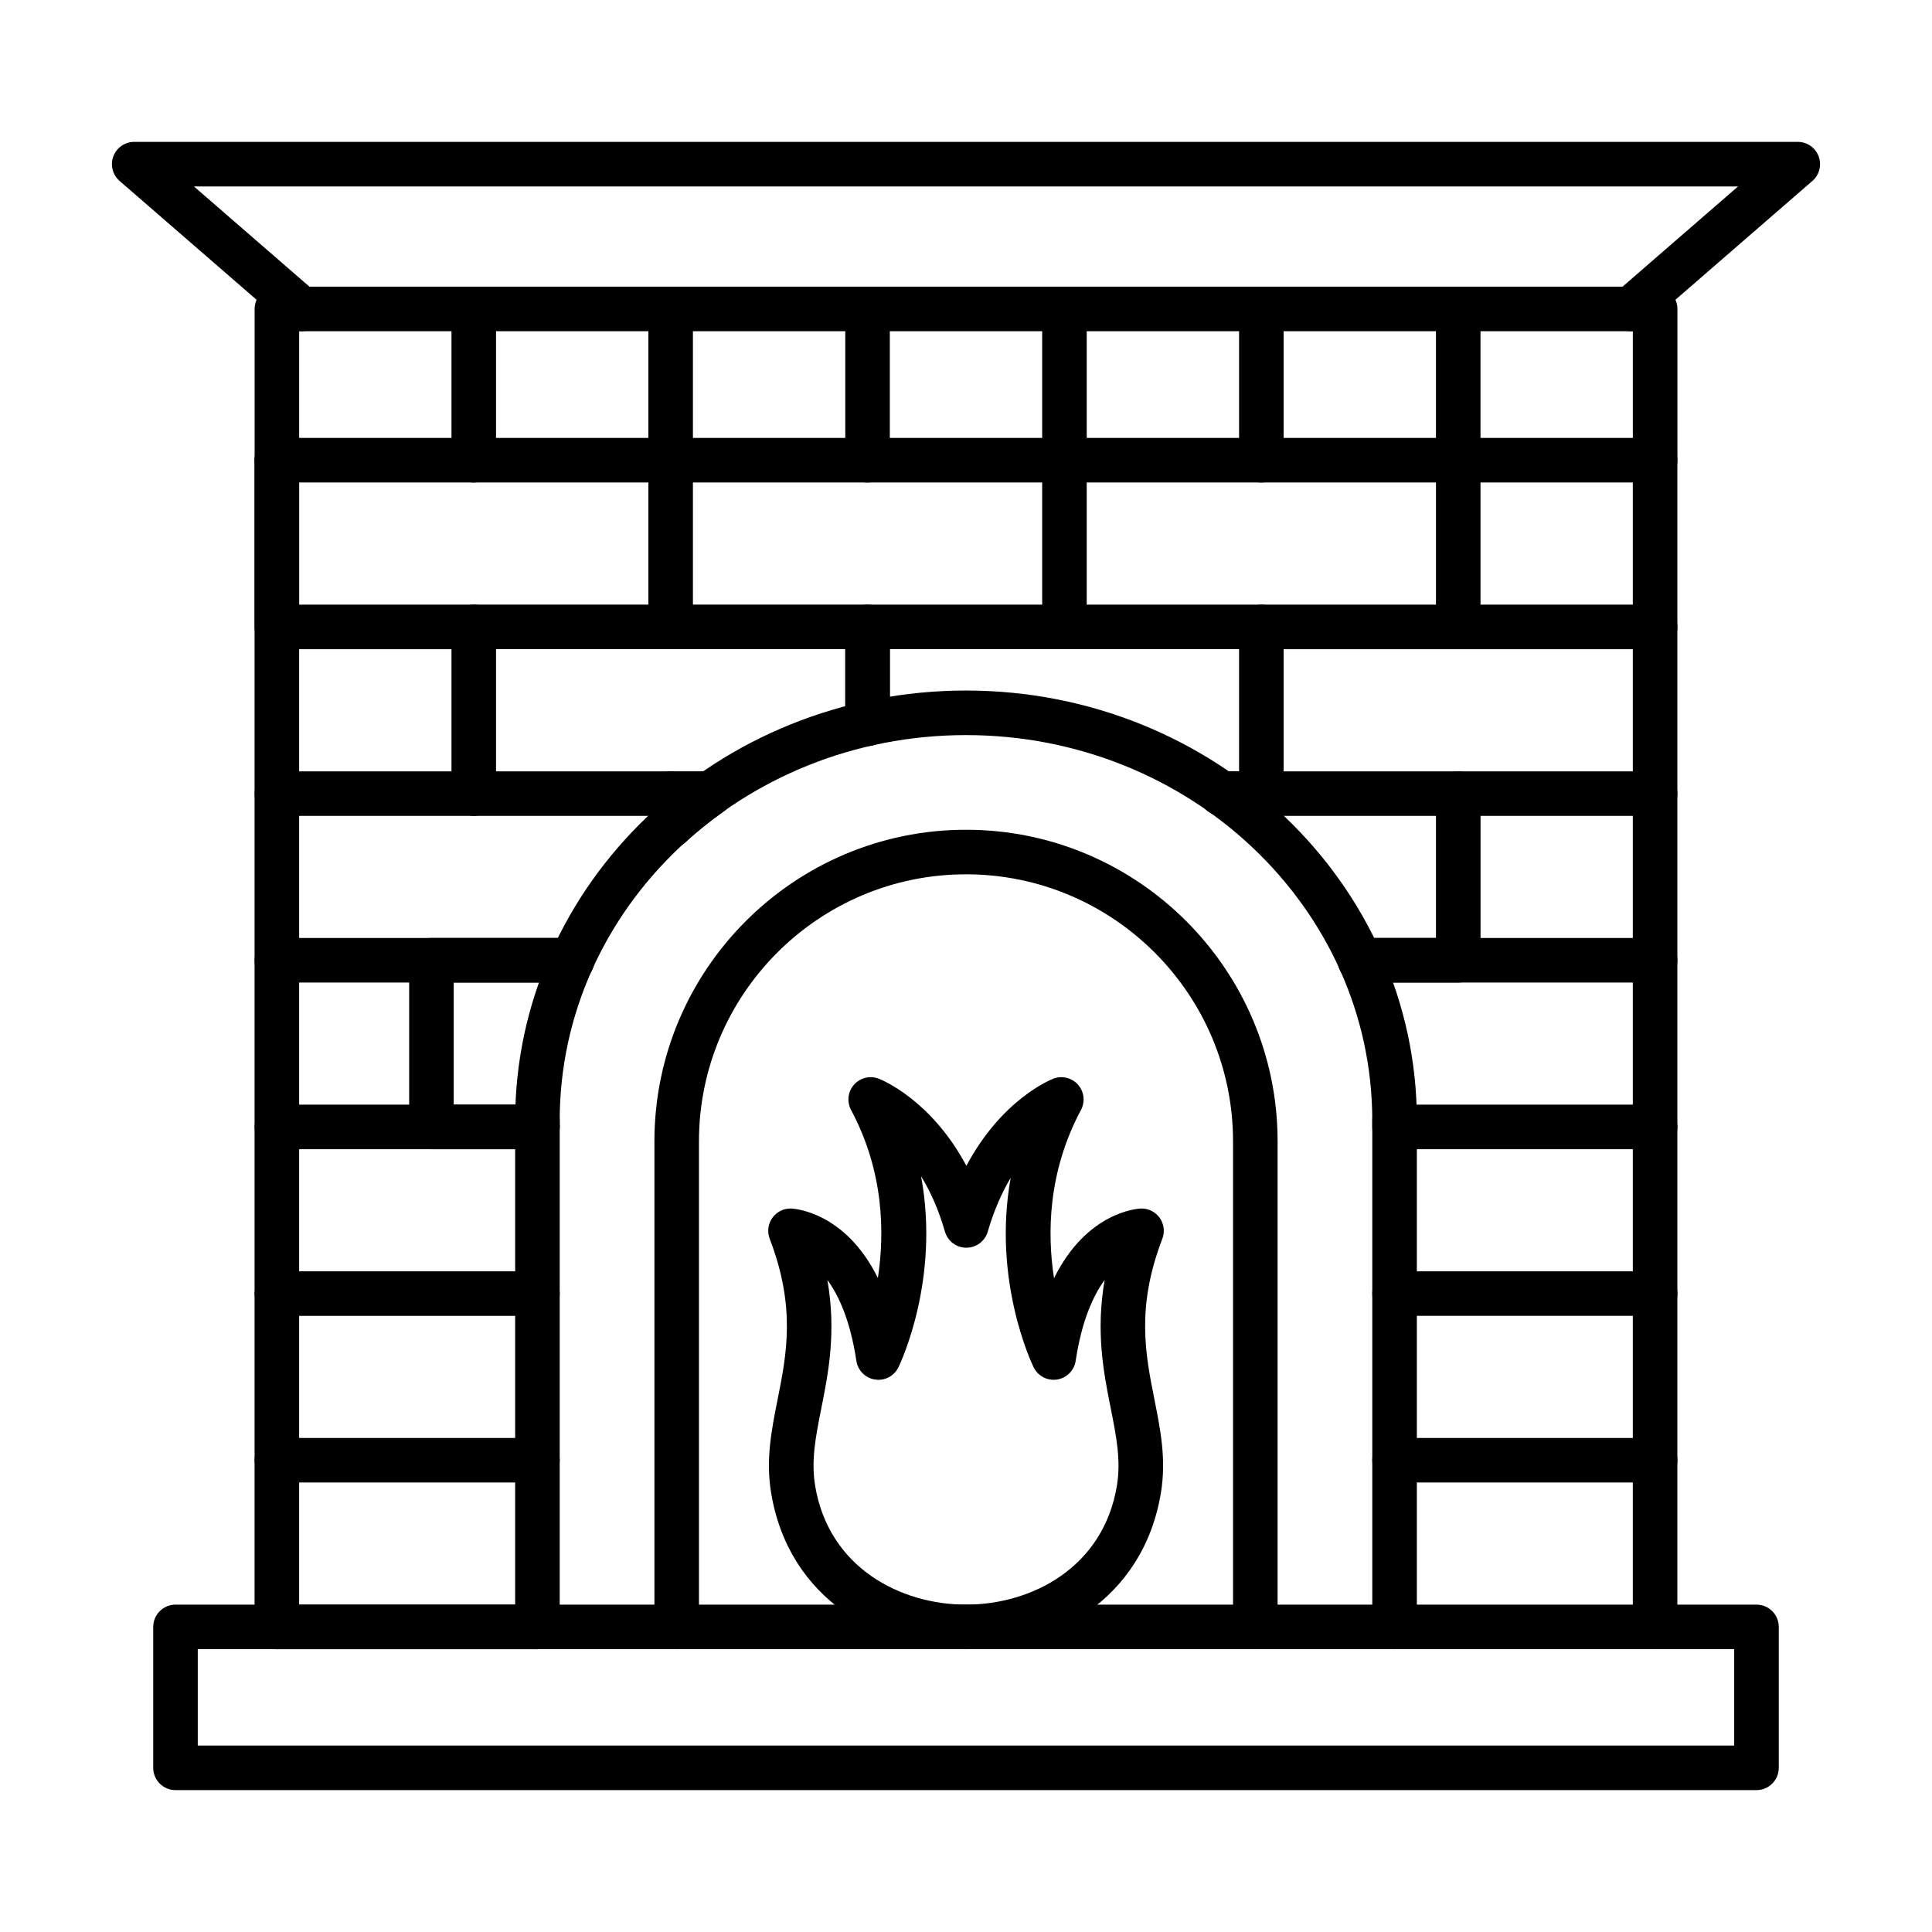 <?xml version="1.0" encoding="UTF-8"?>
<!-- Uploaded to: ICON Repo, www.iconrepo.com, Generator: ICON Repo Mixer Tools -->
<svg fill="#000000" width="800px" height="800px" version="1.1" viewBox="144 144 512 512" xmlns="http://www.w3.org/2000/svg">
 <g fill-rule="evenodd">
  <path d="m576.19 231.78c-1.652 0-3.297-0.688-4.461-2.039-2.137-2.461-1.871-6.191 0.59-8.324l32.289-28.012h-409.22l32.289 28.012c2.461 2.133 2.727 5.863 0.59 8.324-2.137 2.469-5.867 2.738-8.328 0.594l-44.238-38.375c-1.859-1.609-2.523-4.211-1.664-6.519 0.863-2.316 3.066-3.844 5.531-3.844h440.86c2.465 0 4.668 1.527 5.531 3.844 0.863 2.305 0.199 4.91-1.664 6.519l-44.234 38.375c-1.117 0.973-2.496 1.445-3.867 1.445z"/>
  <path d="m223.28 260.06h353.44v-28.281h-353.44zm359.35 11.809h-365.25c-3.262 0-5.902-2.644-5.902-5.902v-40.09c0-3.258 2.644-5.902 5.902-5.902h365.25c3.262 0 5.902 2.644 5.902 5.906v40.086c0 3.258-2.641 5.906-5.902 5.902z"/>
  <path d="m269.55 271.87c-3.262 0-5.902-2.644-5.902-5.902v-40.09c0-3.258 2.644-5.902 5.902-5.902 3.262 0 5.902 2.644 5.902 5.902v40.086c0 3.258-2.644 5.906-5.902 5.902z"/>
  <path d="m321.73 271.87c-3.262 0-5.902-2.644-5.902-5.902v-40.09c0-3.258 2.644-5.902 5.902-5.902 3.262 0 5.902 2.644 5.902 5.902v40.086c0 3.258-2.644 5.906-5.902 5.902z"/>
  <path d="m373.91 271.87c-3.262 0-5.902-2.644-5.902-5.902v-40.09c0-3.258 2.644-5.902 5.902-5.902 3.262 0 5.902 2.644 5.902 5.902v40.086c0 3.258-2.644 5.906-5.902 5.902z"/>
  <path d="m426.09 271.87c-3.262 0-5.902-2.644-5.902-5.902v-40.09c0-3.258 2.644-5.902 5.902-5.902 3.262 0 5.902 2.644 5.902 5.902v40.086c0 3.258-2.641 5.906-5.902 5.902z"/>
  <path d="m478.27 271.87c-3.262 0-5.902-2.644-5.902-5.902v-40.09c0-3.258 2.641-5.902 5.902-5.902s5.902 2.644 5.902 5.902v40.086c0 3.258-2.641 5.906-5.902 5.902z"/>
  <path d="m530.45 271.87c-3.262 0-5.906-2.644-5.906-5.902v-40.09c0-3.258 2.644-5.902 5.902-5.902 3.262 0 5.902 2.644 5.902 5.902v40.086c0 3.258-2.644 5.906-5.902 5.902z"/>
  <path d="m269.55 316.04h-52.18c-3.262 0-5.902-2.633-5.902-5.902v-44.168c0-3.258 2.644-5.902 5.902-5.902 3.262 0 5.902 2.644 5.902 5.902v38.262h46.273c3.262 0 5.902 2.644 5.902 5.906 0 3.269-2.644 5.902-5.902 5.902z"/>
  <path d="m217.37 581.06c-3.262 0-5.902-2.644-5.902-5.902v-309.19c0-3.258 2.644-5.902 5.902-5.902 3.262 0 5.906 2.644 5.906 5.902v309.19c0 3.258-2.644 5.902-5.906 5.902zm365.25 0c-3.262 0-5.906-2.644-5.906-5.902v-309.19c0-3.258 2.644-5.902 5.902-5.902 3.262 0 5.902 2.644 5.902 5.902v309.19c0 3.258-2.641 5.902-5.902 5.902z"/>
  <path d="m513.57 581.06c-3.262 0-5.902-2.644-5.902-5.902v-134.2c0-56.336-48.301-102.15-107.67-102.15s-107.67 45.816-107.67 102.15v134.2c0 3.258-2.644 5.902-5.902 5.902-3.262 0-5.902-2.644-5.902-5.902v-134.2c0-62.844 53.598-113.96 119.48-113.96s119.48 51.117 119.48 113.96v134.2c0 3.258-2.644 5.902-5.902 5.902z"/>
  <path d="m476.67 581.06c-3.262 0-5.902-2.644-5.902-5.902v-128.69c0-39.023-31.746-70.766-70.766-70.766-39.023 0-70.77 31.746-70.77 70.766v128.69c0 3.258-2.644 5.902-5.902 5.902-3.262 0-5.902-2.644-5.902-5.902v-128.69c0-45.531 37.043-82.574 82.574-82.574s82.574 37.043 82.574 82.574v128.69c0 3.258-2.644 5.902-5.902 5.902z"/>
  <path d="m321.73 316.04c-3.262 0-5.902-2.633-5.902-5.902v-44.168c0-3.258 2.644-5.902 5.902-5.902 3.262 0 5.902 2.644 5.902 5.902v44.168c0 3.269-2.644 5.906-5.902 5.902z"/>
  <path d="m426.09 316.04c-3.262 0-5.902-2.633-5.902-5.902v-44.168c0-3.258 2.644-5.902 5.902-5.902 3.262 0 5.902 2.644 5.902 5.902v44.168c0 3.269-2.644 5.906-5.902 5.902zm104.36 0c-3.262 0-5.902-2.633-5.902-5.902v-44.168c0-3.258 2.644-5.902 5.902-5.902 3.262 0 5.902 2.644 5.902 5.902v44.168c0 3.269-2.644 5.906-5.902 5.902z"/>
  <path d="m269.55 360.21c-3.262 0-5.902-2.644-5.902-5.902v-44.18c0-3.258 2.644-5.902 5.902-5.902h104.36c3.262 0 5.902 2.644 5.902 5.906v25.656c0 3.258-2.641 5.902-5.902 5.902s-5.902-2.644-5.902-5.902v-19.754h-92.551v38.273c0 3.262-2.644 5.906-5.902 5.902z"/>
  <path d="m478.27 360.21h-10.551c-3.262 0-5.902-2.644-5.902-5.902 0-3.269 2.641-5.902 5.902-5.902h4.648v-32.371h-92.551v19.754c0 3.258-2.641 5.902-5.902 5.902-3.262 0-5.902-2.644-5.902-5.902v-25.656c0-3.258 2.641-5.902 5.902-5.902h104.36c3.262 0 5.902 2.644 5.902 5.906v44.176c0 3.262-2.641 5.906-5.902 5.902z"/>
  <path d="m582.62 316.04h-104.36c-3.262 0-5.902-2.633-5.902-5.902 0-3.258 2.641-5.902 5.902-5.902h104.36c3.262 0 5.902 2.644 5.902 5.906 0 3.269-2.641 5.902-5.902 5.902zm0 44.176h-52.18c-3.262 0-5.902-2.644-5.902-5.902 0-3.269 2.644-5.902 5.902-5.902h52.18c3.262 0 5.902 2.633 5.902 5.906 0 3.258-2.641 5.902-5.902 5.902z"/>
  <path d="m321.73 368.68c-3.262 0-5.902-2.644-5.902-5.902v-2.562h-98.453c-3.262 0-5.902-2.644-5.902-5.902 0-3.269 2.644-5.902 5.902-5.902h104.36c3.262 0 5.902 2.633 5.902 5.906v8.465c0 3.258-2.644 5.902-5.902 5.902zm-26.129 35.699h-78.23c-3.262 0-5.902-2.644-5.902-5.902 0-3.258 2.644-5.902 5.902-5.902h78.23c3.262 0 5.902 2.644 5.902 5.902 0 3.258-2.641 5.902-5.902 5.902z"/>
  <path d="m321.73 368.68c-0.809 0-1.621-0.164-2.391-0.504-2.137-0.941-3.512-3.066-3.512-5.402v-8.465c0-3.269 2.644-5.902 5.902-5.902h10.551c2.57 0 4.844 1.66 5.625 4.109 0.781 2.441-0.113 5.113-2.207 6.602-3.496 2.481-6.859 5.188-10 8.035-1.109 1.004-2.527 1.527-3.969 1.527z"/>
  <path d="m530.45 404.38h-26.051c-3.262 0-5.902-2.644-5.902-5.902 0-3.258 2.644-5.902 5.902-5.902h20.148v-32.359h-56.824c-3.262 0-5.902-2.644-5.902-5.902 0-3.269 2.641-5.902 5.902-5.902h62.73c3.262 0 5.902 2.633 5.902 5.906v44.168c0 3.258-2.644 5.902-5.902 5.902z"/>
  <path d="m286.43 448.55h-28.094c-3.262 0-5.902-2.644-5.902-5.902v-44.168c0-3.258 2.644-5.902 5.902-5.902h37.27c3.262 0 5.902 2.644 5.902 5.902 0 3.258-2.641 5.902-5.902 5.902h-31.367v32.359h18.051c1.066-1.047 2.527-1.691 4.137-1.691 3.262 0 5.902 2.644 5.902 5.902v1.691c0 3.258-2.644 5.902-5.902 5.902z"/>
  <path d="m582.62 404.38h-78.23c-3.262 0-5.902-2.644-5.902-5.902 0-3.258 2.644-5.902 5.902-5.902h78.23c3.262 0 5.902 2.644 5.902 5.902 0 3.258-2.641 5.902-5.902 5.902zm0 44.168h-69.051c-3.262 0-5.902-2.644-5.902-5.902v-1.691c0-3.258 2.644-5.902 5.902-5.902 1.613 0 3.07 0.645 4.137 1.691h64.914c3.262 0 5.902 2.644 5.902 5.902 0 3.258-2.641 5.902-5.902 5.902z"/>
  <path d="m286.43 448.55h-69.051c-3.262 0-5.902-2.644-5.902-5.902 0-3.258 2.644-5.902 5.902-5.902h69.051c3.262 0 5.902 2.644 5.902 5.902 0 3.258-2.644 5.902-5.902 5.902zm0 44.168h-69.051c-3.262 0-5.902-2.644-5.902-5.902s2.644-5.902 5.902-5.902h69.051c3.262 0 5.902 2.644 5.902 5.906 0 3.258-2.644 5.902-5.902 5.902z"/>
  <path d="m582.62 492.71h-69.051c-3.262 0-5.902-2.644-5.902-5.902s2.644-5.902 5.902-5.902h69.051c3.262 0 5.902 2.644 5.902 5.906 0 3.258-2.641 5.902-5.902 5.902zm0 44.168h-69.051c-3.262 0-5.902-2.644-5.902-5.902 0-3.258 2.644-5.902 5.902-5.902h69.051c3.262 0 5.902 2.644 5.902 5.902 0 3.258-2.641 5.902-5.902 5.902z"/>
  <path d="m286.43 536.88h-69.051c-3.262 0-5.902-2.644-5.902-5.902 0-3.258 2.644-5.902 5.902-5.902h69.051c3.262 0 5.902 2.644 5.902 5.902 0 3.258-2.644 5.902-5.902 5.902zm0 44.176h-69.051c-3.262 0-5.902-2.644-5.902-5.902 0-3.269 2.644-5.902 5.902-5.902h69.051c3.262 0 5.902 2.633 5.902 5.902 0 3.258-2.644 5.902-5.902 5.902z"/>
  <path d="m360 537.63c3.57 21.832 22.656 31.609 39.992 31.609h0.012c17.336 0 36.422-9.758 40-31.59 1.094-6.664-0.18-13.07-1.66-20.488-1.84-9.234-4.012-20.152-1.598-33.957-3.082 4.203-6.078 10.863-7.684 21.441-0.387 2.551-2.394 4.562-4.949 4.949-2.555 0.391-5.066-0.934-6.195-3.258-0.566-1.168-10.969-23.105-6.074-50.203-2.273 3.812-4.41 8.52-6.082 14.27-0.734 2.519-3.043 4.254-5.668 4.254h-0.012c-2.633 0-4.941-1.754-5.664-4.273-1.703-5.957-3.938-10.781-6.328-14.68 5.086 27.297-5.426 49.469-5.996 50.637-1.129 2.328-3.641 3.641-6.195 3.258-2.555-0.391-4.562-2.398-4.949-4.949-1.605-10.578-4.598-17.242-7.684-21.441 2.414 13.809 0.242 24.723-1.598 33.957-1.477 7.41-2.75 13.816-1.66 20.48v-0.012zm40 43.43h-0.012c-22.328-0.012-46.957-12.844-51.645-41.523-1.434-8.773 0.105-16.504 1.734-24.684 2.391-12.012 4.863-24.426-2.098-42.559-0.711-1.855-0.445-3.945 0.715-5.566 1.156-1.609 3.047-2.551 5.035-2.449 0.73 0.031 14.223 0.82 22.918 18.398 1.82-11.93 1.602-28.23-7.109-44.527-1.164-2.172-0.852-4.84 0.781-6.691 1.633-1.844 4.242-2.492 6.543-1.598 0.68 0.258 13.859 5.516 23.238 23.094 9.387-17.66 22.375-22.836 23.043-23.094 2.305-0.891 4.91-0.246 6.543 1.598 1.633 1.855 1.941 4.519 0.781 6.691-8.766 16.391-8.98 32.688-7.144 44.598 8.691-17.641 22.223-18.441 22.953-18.473 1.992-0.102 3.875 0.84 5.035 2.449 1.16 1.621 1.426 3.711 0.715 5.566-6.961 18.133-4.488 30.555-2.098 42.559 1.629 8.191 3.172 15.93 1.73 24.711-4.699 28.66-29.328 41.492-51.652 41.492z"/>
  <path d="m196.41 606.59h407.17v-25.543h-407.17zm413.08 11.809h-418.98c-3.262 0-5.902-2.644-5.902-5.902v-37.352c0-3.258 2.644-5.902 5.902-5.902h418.98c3.262 0 5.902 2.644 5.902 5.902v37.352c0 3.258-2.644 5.902-5.902 5.902z"/>
 </g>
</svg>